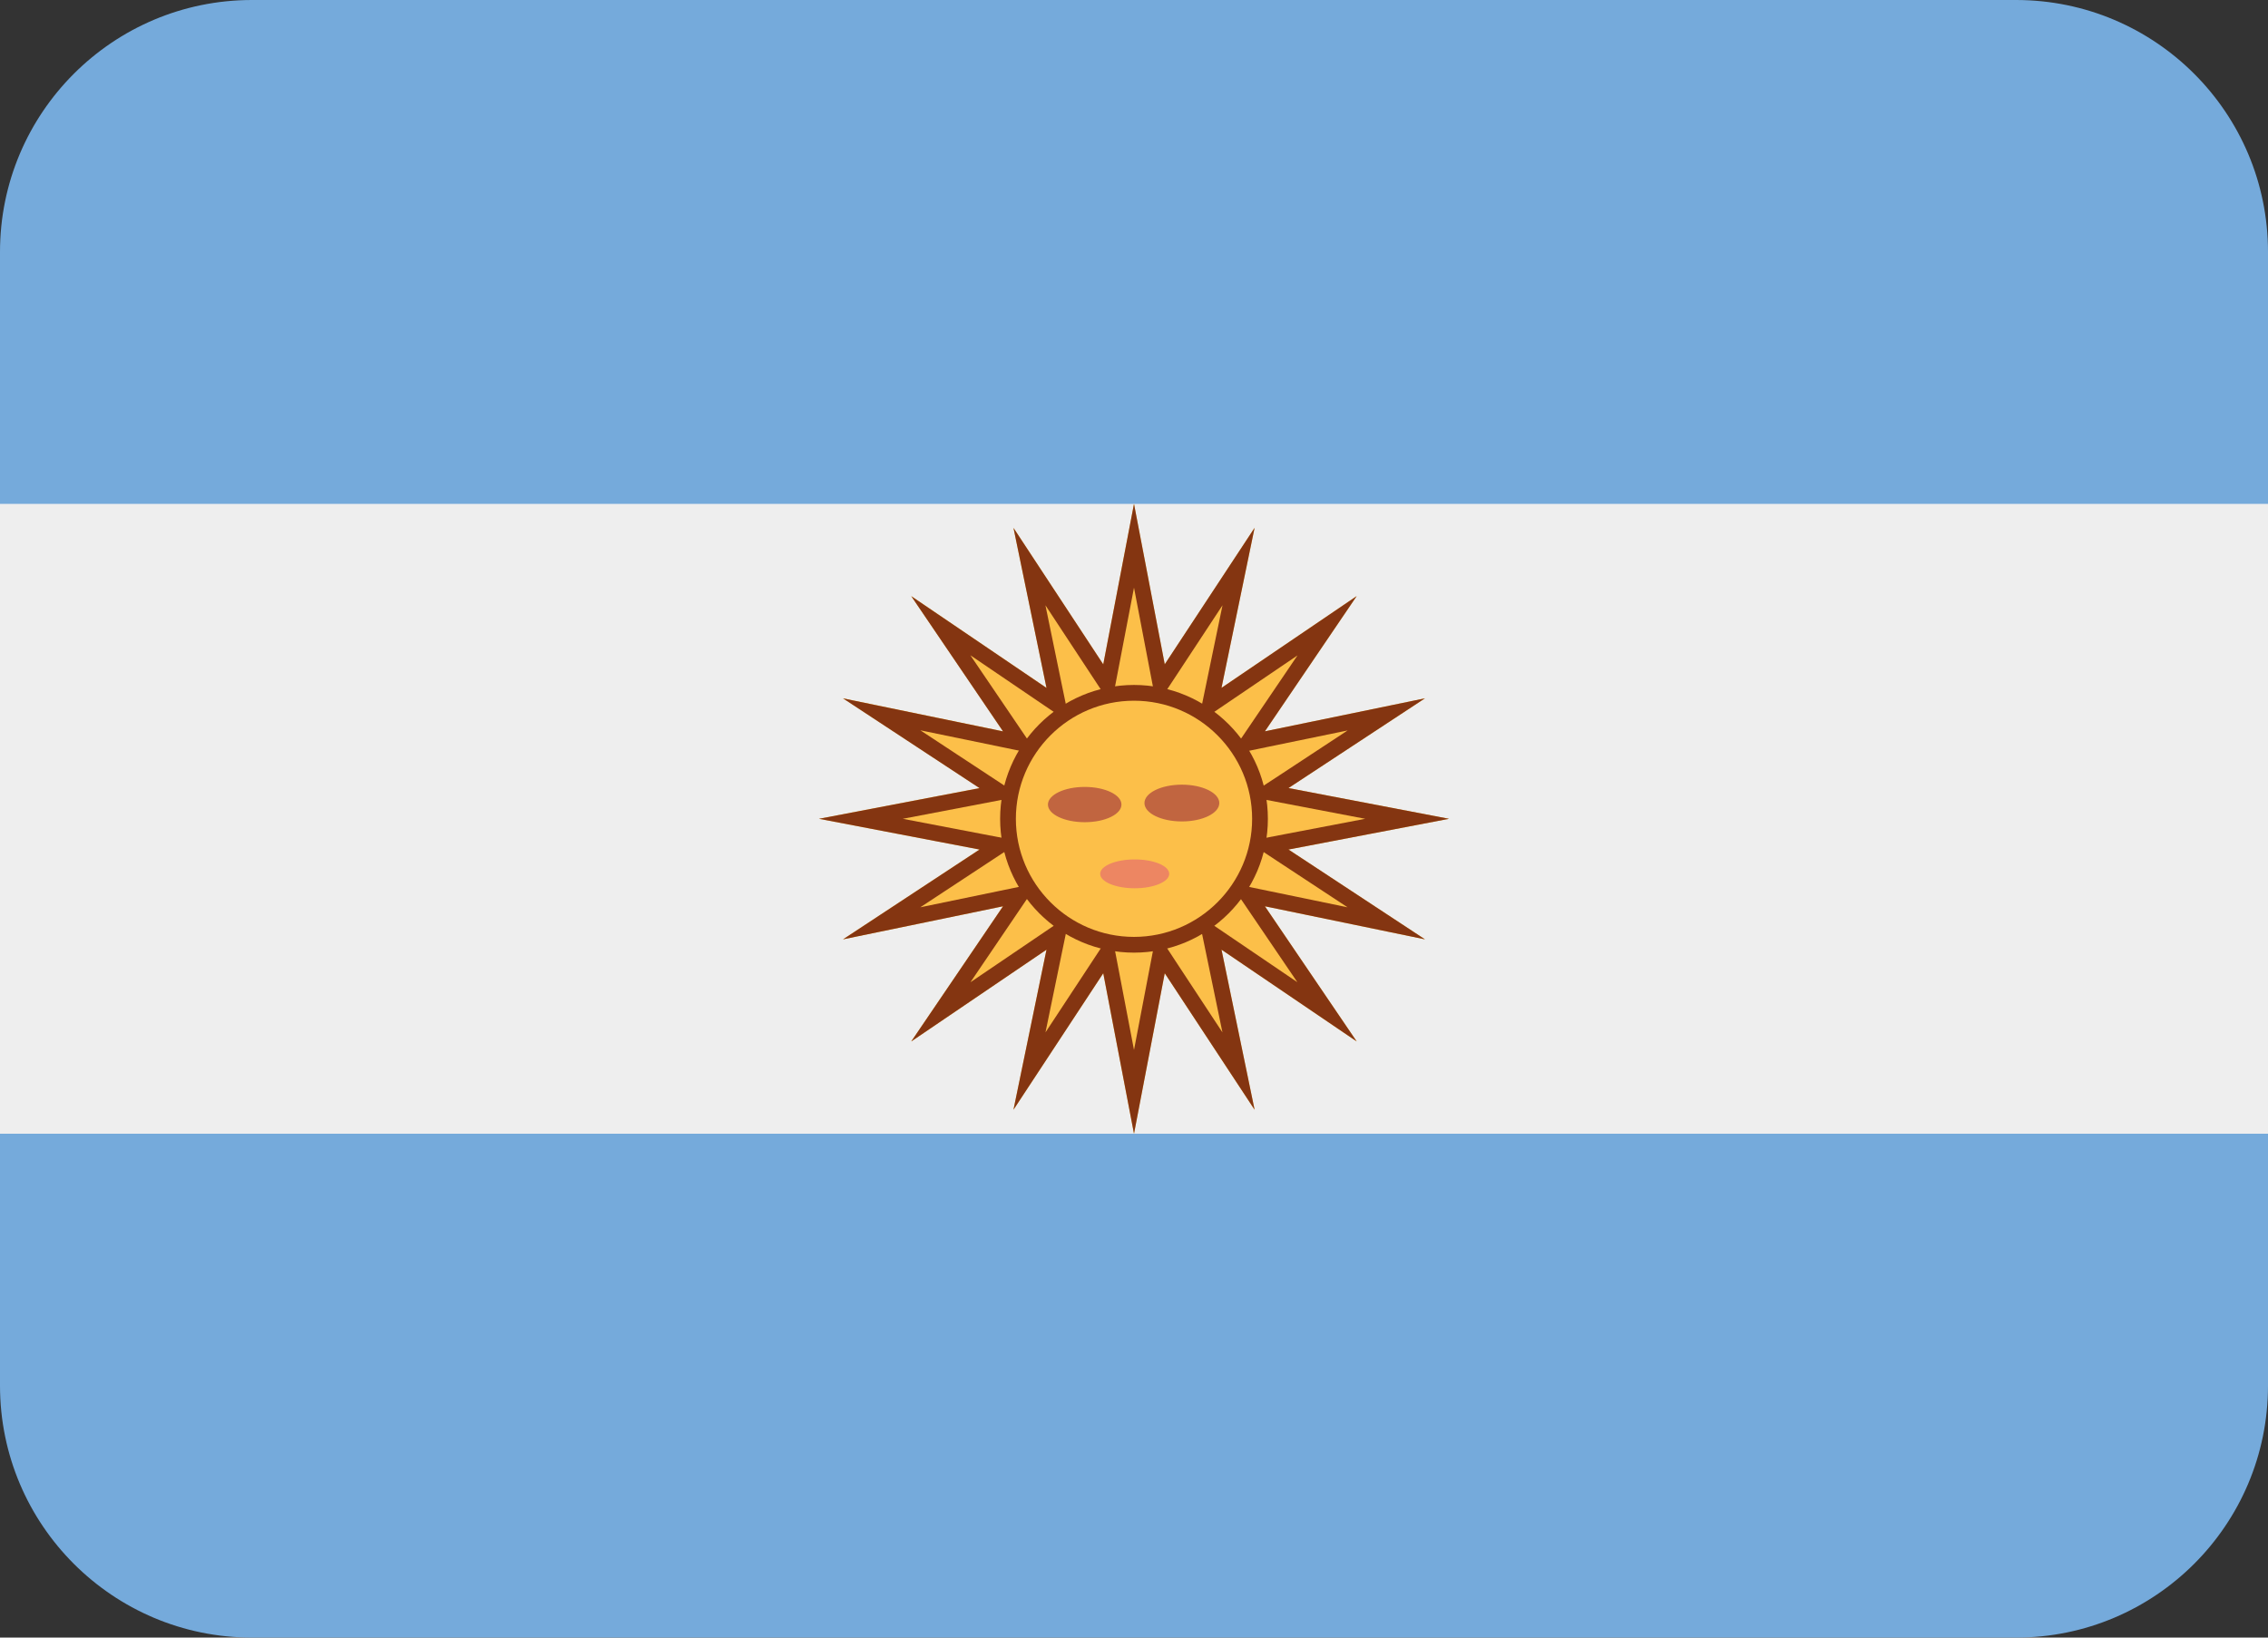 <?xml version="1.0" encoding="UTF-8"?><svg xmlns="http://www.w3.org/2000/svg" xmlns:xlink="http://www.w3.org/1999/xlink" height="26.0" preserveAspectRatio="xMidYMid meet" version="1.0" viewBox="0.0 5.0 36.0 26.0" width="36.0" zoomAndPan="magnify"><rect x="0.0" y="5.0" width="36.0" height="26.0" fill="#333333" stroke="none"/><g id="change1_1"><path d="M36 27c0 2.209-1.791 4-4 4H4c-2.209 0-4-1.791-4-4V9c0-2.209 1.791-4 4-4h28c2.209 0 4 1.791 4 4v18z" fill="#75AADB"/></g><g id="change2_1"><path d="M0 13h36v10H0z" fill="#EEE"/></g><g id="change3_1"><path d="M18 13l.488 2.548 1.426-2.167-.525 2.54 2.146-1.457-1.457 2.147 2.541-.524-2.167 1.425L23 18l-2.548.488 2.167 1.426-2.541-.525 1.457 2.146-2.146-1.457.525 2.541-1.426-2.167L18 23l-.488-2.548-1.425 2.167.524-2.541-2.147 1.457 1.457-2.146-2.54.525 2.167-1.426L13 18l2.548-.488-2.167-1.425 2.54.524-1.457-2.147 2.147 1.457-.524-2.54 1.425 2.167z" fill="#FCBF49"/></g><g id="change4_1"><path d="M18 14.33l.242 1.265.116.605.339-.514.708-1.076-.261 1.261-.125.604.51-.346 1.066-.723-.723 1.066-.346.51.603-.125 1.262-.26-1.076.708-.515.337.605.116L21.67 18l-1.265.242-.605.116.514.339 1.076.708-1.262-.261-.604-.125.346.51.723 1.065-1.065-.723-.51-.346.125.604.261 1.262-.708-1.076-.338-.515-.116.605L18 21.67l-.242-1.265-.116-.605-.339.515-.708 1.076.26-1.262.125-.603-.51.346-1.066.723.723-1.066.346-.51-.604.125-1.261.261 1.076-.708.514-.339-.605-.116L14.33 18l1.265-.242.605-.116-.515-.339-1.076-.708 1.261.26.603.125-.346-.51-.724-1.066 1.066.724.51.346-.125-.603-.26-1.261.708 1.076.339.515.116-.605L18 14.33M18 13l-.488 2.548-1.425-2.167.524 2.541-2.147-1.457 1.457 2.147-2.54-.524 2.167 1.425L13 18l2.548.488-2.167 1.426 2.54-.525-1.457 2.146 2.147-1.457-.524 2.541 1.425-2.167L18 23l.488-2.548 1.426 2.167-.525-2.541 2.146 1.457-1.457-2.146 2.541.525-2.167-1.426L23 18l-2.548-.488 2.167-1.425-2.541.524 1.457-2.147-2.146 1.457.525-2.541-1.426 2.167L18 13zm1.914.381h.005-.005zm1.621 1.083h.005-.005zm1.084 1.623h.005-.005z" fill="#843511"/></g><g id="change3_2"><circle cx="18" cy="18" fill="#FCBF49" r="2"/></g><g id="change4_2"><path d="M18 20.125c-1.172 0-2.125-.953-2.125-2.125s.953-2.125 2.125-2.125 2.125.953 2.125 2.125-.953 2.125-2.125 2.125zm0-4c-1.034 0-1.875.841-1.875 1.875s.841 1.875 1.875 1.875 1.875-.841 1.875-1.875-.841-1.875-1.875-1.875z" fill="#843511"/></g><g id="change5_1"><path d="M17.801 17.774c0 .155-.261.28-.583.28-.323 0-.584-.125-.584-.28 0-.155.261-.28.584-.28.322 0 .583.125.583.28zm1.553-.024c0-.161-.266-.292-.594-.292-.328 0-.594.13-.594.292s.266.292.594.292c.329 0 .594-.131.594-.292z" fill="#C16540"/></g><g id="change6_1"><path d="M17.463 18.874c0-.126.246-.229.548-.229.303 0 .548.102.548.229 0 .126-.246.229-.548.229-.303 0-.548-.103-.548-.229z" fill="#ED8662"/></g></svg>